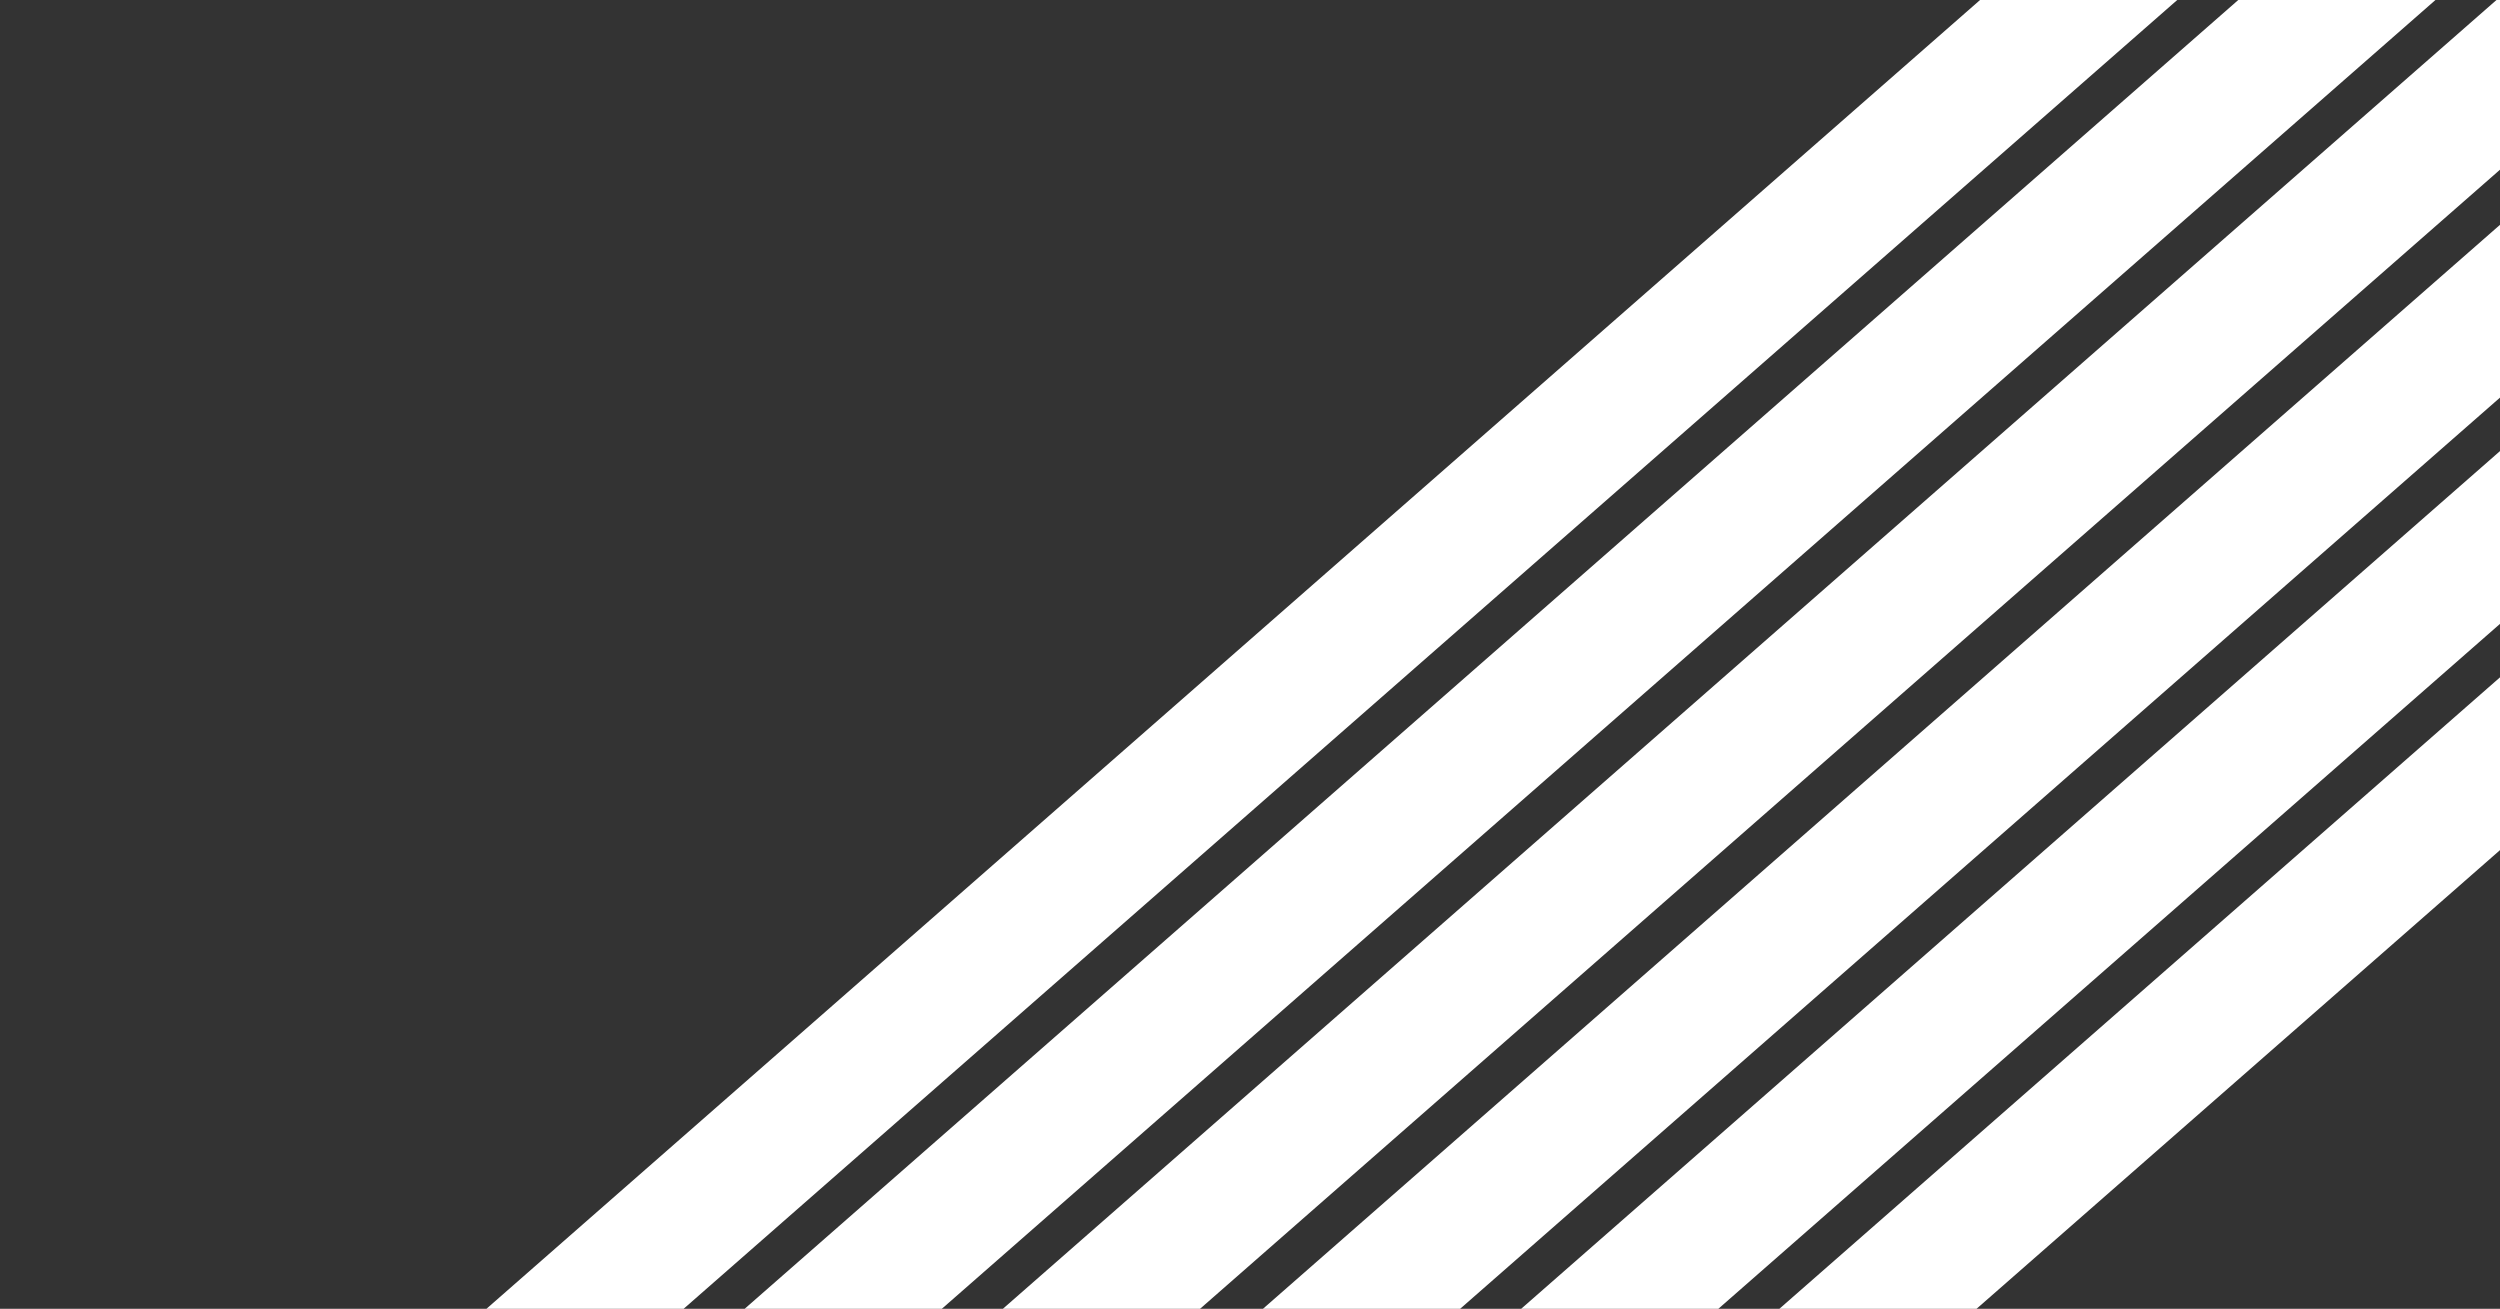 <?xml version="1.0" encoding="UTF-8"?> <svg xmlns="http://www.w3.org/2000/svg" width="808" height="423" viewBox="0 0 808 423" fill="none"><rect x="0" y="0" width="808" height="423" fill="#333333" stroke="none"/> <rect x="73.805" y="789.139" width="1028.25" height="42" transform="rotate(-41.227 73.805 789.139)" fill="white"></rect> <rect x="103.188" y="690.264" width="985.932" height="42" transform="rotate(-41.227 103.188 690.264)" fill="white"></rect> <rect x="66.477" y="648.773" width="985.932" height="42" transform="rotate(-41.227 66.477 648.773)" fill="white"></rect> <rect x="36.246" y="602.136" width="985.932" height="42" transform="rotate(-41.227 36.246 602.136)" fill="white"></rect> <rect y="560.77" width="985.932" height="42" transform="rotate(-41.227 0 560.77)" fill="white"></rect> <rect x="175.68" y="772.996" width="985.932" height="42" transform="rotate(-41.227 175.68 772.996)" fill="white"></rect> </svg> 